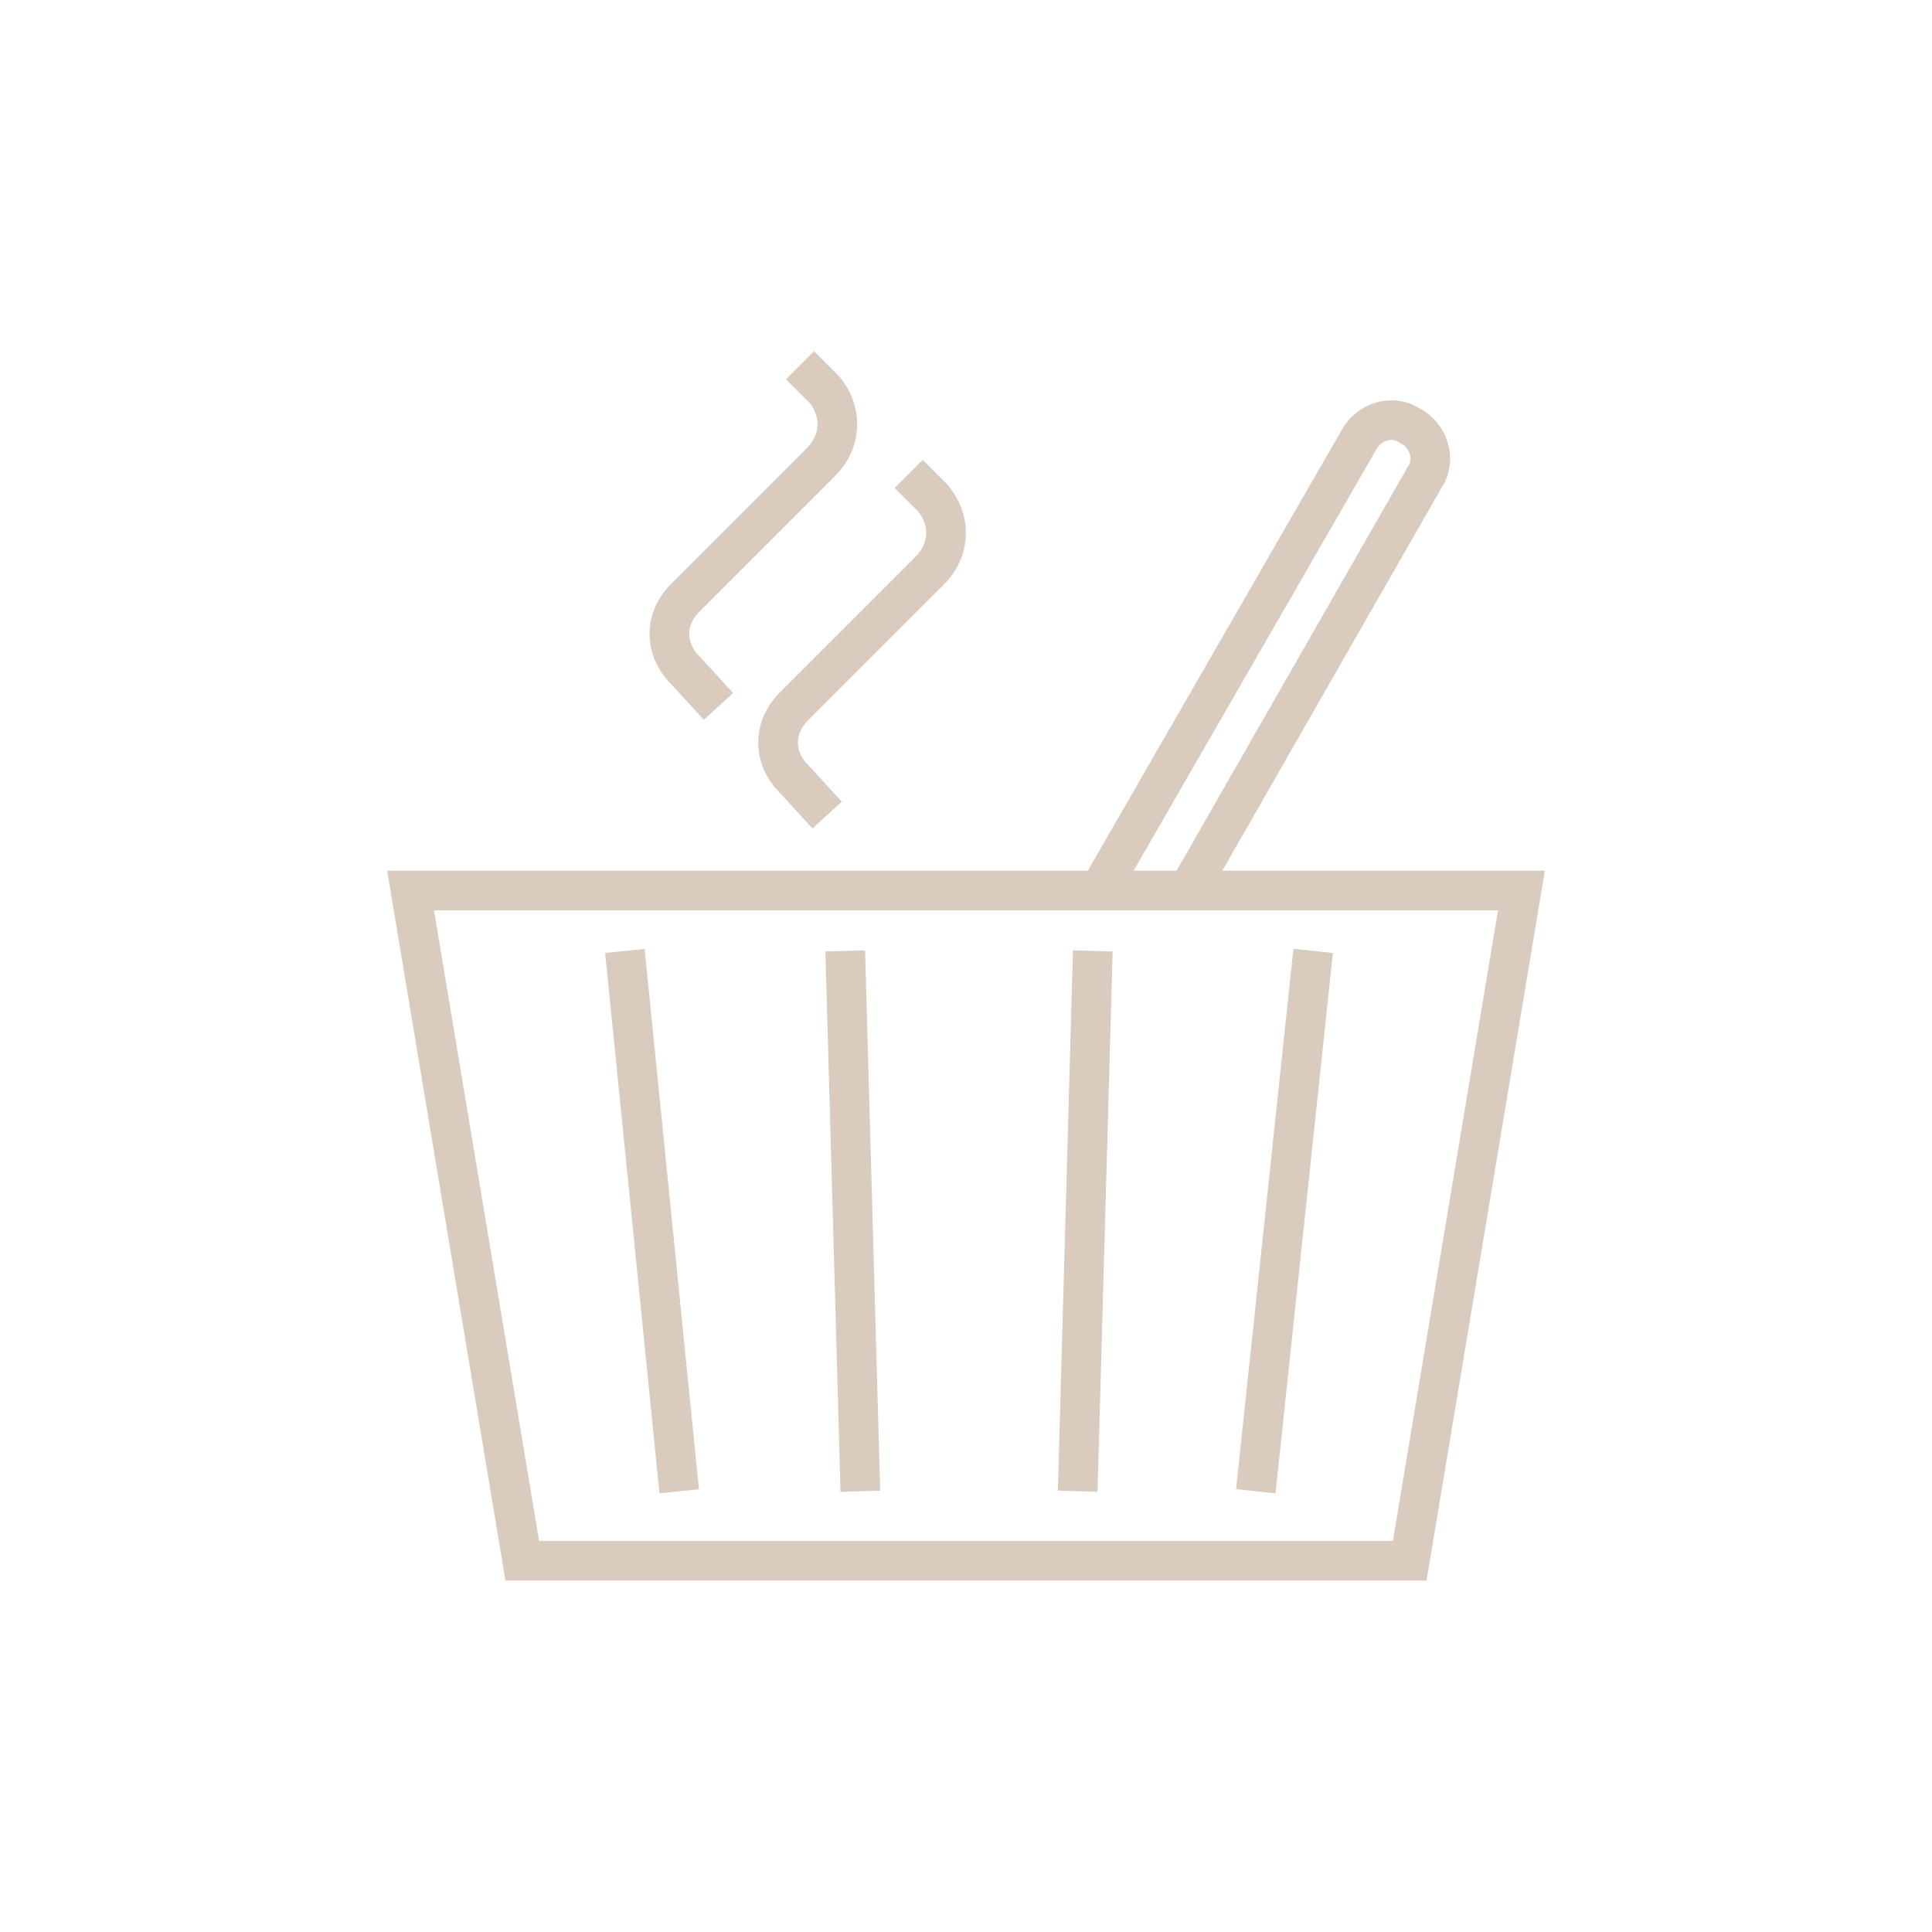 <?xml version="1.0" encoding="utf-8"?>
<!-- Generator: Adobe Illustrator 25.2.3, SVG Export Plug-In . SVG Version: 6.00 Build 0)  -->
<svg version="1.1" id="Ebene_1" xmlns="http://www.w3.org/2000/svg" xmlns:xlink="http://www.w3.org/1999/xlink" x="0px" y="0px" width="64px" height="64px"
	 viewBox="0 0 64 64" enable-background="new 0 0 64 64" xml:space="preserve">
<g>
	<g>
		<polygon fill="none" stroke="#D9CBBE" stroke-width="1.315" stroke-miterlimit="10" points="46.7,51.7 17.3,51.7 13.6,29.5 
			50.4,29.5 		"/>
		<line fill="none" stroke="#D9CBBE" stroke-width="1.315" stroke-miterlimit="10" x1="28" y1="31.5" x2="28.5" y2="49.4"/>
		<line fill="none" stroke="#D9CBBE" stroke-width="1.315" stroke-miterlimit="10" x1="20.7" y1="31.5" x2="22.5" y2="49.4"/>
		<line fill="none" stroke="#D9CBBE" stroke-width="1.315" stroke-miterlimit="10" x1="36.2" y1="31.5" x2="35.7" y2="49.4"/>
		<line fill="none" stroke="#D9CBBE" stroke-width="1.315" stroke-miterlimit="10" x1="43.5" y1="31.5" x2="41.6" y2="49.4"/>
	</g>
	<path fill="none" stroke="#D9CBBE" stroke-width="1.315" stroke-miterlimit="10" d="M26.5,12.1l0.8,0.8c0.6,0.7,0.6,1.7-0.1,2.4
		l-4.5,4.5c-0.7,0.7-0.7,1.7,0,2.4l1.1,1.2"/>
	<path fill="none" stroke="#D9CBBE" stroke-width="1.315" stroke-miterlimit="10" d="M30.1,15.7l0.8,0.8c0.6,0.7,0.6,1.7-0.1,2.4
		l-4.5,4.5c-0.7,0.7-0.7,1.7,0,2.4l1.1,1.2"/>
	<path fill="none" stroke="#D9CBBE" stroke-width="1.315" stroke-miterlimit="10" d="M39.3,29.6l7.9-13.8c0.4-0.6,0.1-1.4-0.5-1.7
		l0,0c-0.6-0.4-1.4-0.1-1.7,0.5l-8.7,15.1"/>
</g>
</svg>
